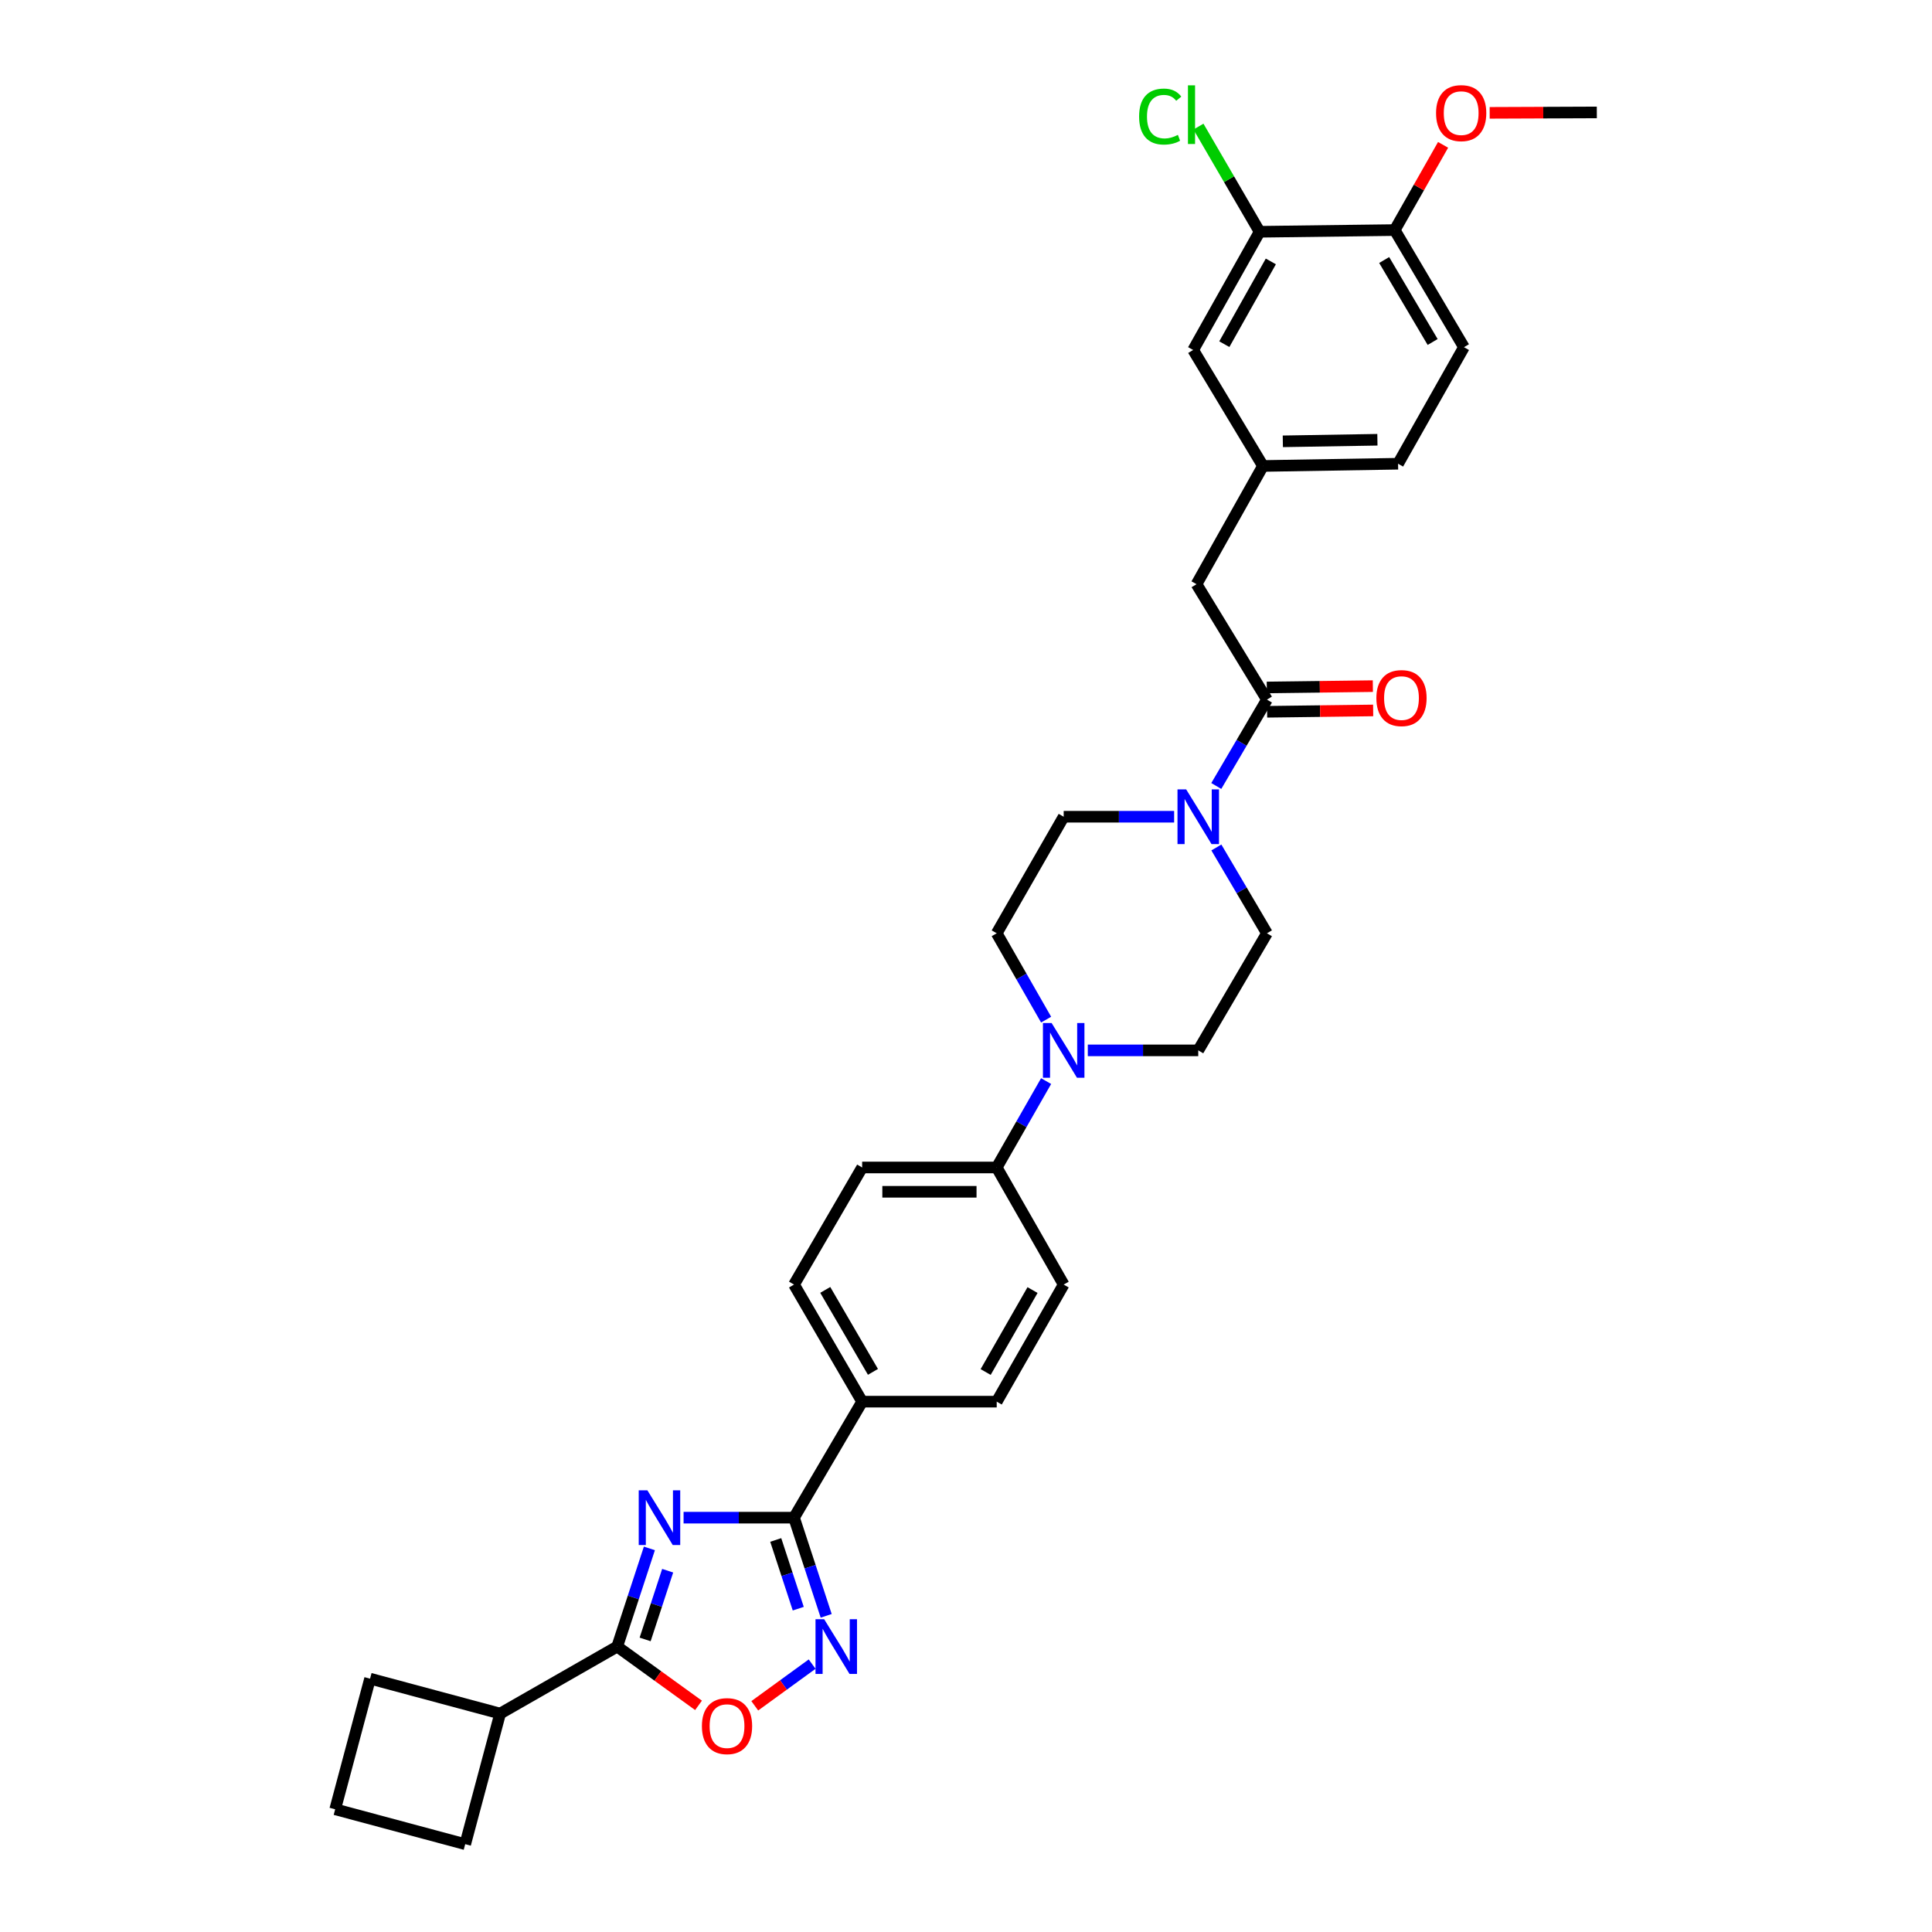 <?xml version='1.0' encoding='iso-8859-1'?>
<svg version='1.1' baseProfile='full'
              xmlns='http://www.w3.org/2000/svg'
                      xmlns:rdkit='http://www.rdkit.org/xml'
                      xmlns:xlink='http://www.w3.org/1999/xlink'
                  xml:space='preserve'
width='1000px' height='1000px' viewBox='0 0 1000 1000'>
<!-- END OF HEADER -->
<rect style='opacity:1.0;fill:#FFFFFF;stroke:none' width='1000' height='1000' x='0' y='0'> </rect>
<path class='bond-0' d='M 353.822,785.539 L 382.403,785.539' style='fill:none;fill-rule:evenodd;stroke:#0000FF;stroke-width:6px;stroke-linecap:butt;stroke-linejoin:miter;stroke-opacity:1' />
<path class='bond-0' d='M 382.403,785.539 L 410.984,785.539' style='fill:none;fill-rule:evenodd;stroke:#000000;stroke-width:6px;stroke-linecap:butt;stroke-linejoin:miter;stroke-opacity:1' />
<path class='bond-1' d='M 336.124,801.455 L 327.794,826.861' style='fill:none;fill-rule:evenodd;stroke:#0000FF;stroke-width:6px;stroke-linecap:butt;stroke-linejoin:miter;stroke-opacity:1' />
<path class='bond-1' d='M 327.794,826.861 L 319.465,852.266' style='fill:none;fill-rule:evenodd;stroke:#000000;stroke-width:6px;stroke-linecap:butt;stroke-linejoin:miter;stroke-opacity:1' />
<path class='bond-1' d='M 345.583,812.997 L 339.753,830.781' style='fill:none;fill-rule:evenodd;stroke:#0000FF;stroke-width:6px;stroke-linecap:butt;stroke-linejoin:miter;stroke-opacity:1' />
<path class='bond-1' d='M 339.753,830.781 L 333.922,848.565' style='fill:none;fill-rule:evenodd;stroke:#000000;stroke-width:6px;stroke-linecap:butt;stroke-linejoin:miter;stroke-opacity:1' />
<path class='bond-2' d='M 410.984,785.539 L 419.308,810.945' style='fill:none;fill-rule:evenodd;stroke:#000000;stroke-width:6px;stroke-linecap:butt;stroke-linejoin:miter;stroke-opacity:1' />
<path class='bond-2' d='M 419.308,810.945 L 427.632,836.351' style='fill:none;fill-rule:evenodd;stroke:#0000FF;stroke-width:6px;stroke-linecap:butt;stroke-linejoin:miter;stroke-opacity:1' />
<path class='bond-2' d='M 401.522,797.079 L 407.349,814.864' style='fill:none;fill-rule:evenodd;stroke:#000000;stroke-width:6px;stroke-linecap:butt;stroke-linejoin:miter;stroke-opacity:1' />
<path class='bond-2' d='M 407.349,814.864 L 413.176,832.648' style='fill:none;fill-rule:evenodd;stroke:#0000FF;stroke-width:6px;stroke-linecap:butt;stroke-linejoin:miter;stroke-opacity:1' />
<path class='bond-7' d='M 410.984,785.539 L 446.249,725.496' style='fill:none;fill-rule:evenodd;stroke:#000000;stroke-width:6px;stroke-linecap:butt;stroke-linejoin:miter;stroke-opacity:1' />
<path class='bond-3' d='M 319.465,852.266 L 340.509,867.479' style='fill:none;fill-rule:evenodd;stroke:#000000;stroke-width:6px;stroke-linecap:butt;stroke-linejoin:miter;stroke-opacity:1' />
<path class='bond-3' d='M 340.509,867.479 L 361.553,882.691' style='fill:none;fill-rule:evenodd;stroke:#FF0000;stroke-width:6px;stroke-linecap:butt;stroke-linejoin:miter;stroke-opacity:1' />
<path class='bond-19' d='M 319.465,852.266 L 258.869,886.944' style='fill:none;fill-rule:evenodd;stroke:#000000;stroke-width:6px;stroke-linecap:butt;stroke-linejoin:miter;stroke-opacity:1' />
<path class='bond-32' d='M 420.359,861.341 L 405.513,872.13' style='fill:none;fill-rule:evenodd;stroke:#0000FF;stroke-width:6px;stroke-linecap:butt;stroke-linejoin:miter;stroke-opacity:1' />
<path class='bond-32' d='M 405.513,872.13 L 390.667,882.919' style='fill:none;fill-rule:evenodd;stroke:#FF0000;stroke-width:6px;stroke-linecap:butt;stroke-linejoin:miter;stroke-opacity:1' />
<path class='bond-4' d='M 607.731,422.742 L 579.147,422.742' style='fill:none;fill-rule:evenodd;stroke:#0000FF;stroke-width:6px;stroke-linecap:butt;stroke-linejoin:miter;stroke-opacity:1' />
<path class='bond-4' d='M 579.147,422.742 L 550.563,422.742' style='fill:none;fill-rule:evenodd;stroke:#000000;stroke-width:6px;stroke-linecap:butt;stroke-linejoin:miter;stroke-opacity:1' />
<path class='bond-5' d='M 629.549,406.825 L 642.66,384.476' style='fill:none;fill-rule:evenodd;stroke:#0000FF;stroke-width:6px;stroke-linecap:butt;stroke-linejoin:miter;stroke-opacity:1' />
<path class='bond-5' d='M 642.66,384.476 L 655.771,362.126' style='fill:none;fill-rule:evenodd;stroke:#000000;stroke-width:6px;stroke-linecap:butt;stroke-linejoin:miter;stroke-opacity:1' />
<path class='bond-35' d='M 629.591,438.653 L 642.681,460.859' style='fill:none;fill-rule:evenodd;stroke:#0000FF;stroke-width:6px;stroke-linecap:butt;stroke-linejoin:miter;stroke-opacity:1' />
<path class='bond-35' d='M 642.681,460.859 L 655.771,483.065' style='fill:none;fill-rule:evenodd;stroke:#000000;stroke-width:6px;stroke-linecap:butt;stroke-linejoin:miter;stroke-opacity:1' />
<path class='bond-10' d='M 655.771,362.126 L 619.324,302.376' style='fill:none;fill-rule:evenodd;stroke:#000000;stroke-width:6px;stroke-linecap:butt;stroke-linejoin:miter;stroke-opacity:1' />
<path class='bond-15' d='M 655.851,368.418 L 683.298,368.071' style='fill:none;fill-rule:evenodd;stroke:#000000;stroke-width:6px;stroke-linecap:butt;stroke-linejoin:miter;stroke-opacity:1' />
<path class='bond-15' d='M 683.298,368.071 L 710.745,367.723' style='fill:none;fill-rule:evenodd;stroke:#FF0000;stroke-width:6px;stroke-linecap:butt;stroke-linejoin:miter;stroke-opacity:1' />
<path class='bond-15' d='M 655.691,355.834 L 683.139,355.487' style='fill:none;fill-rule:evenodd;stroke:#000000;stroke-width:6px;stroke-linecap:butt;stroke-linejoin:miter;stroke-opacity:1' />
<path class='bond-15' d='M 683.139,355.487 L 710.586,355.14' style='fill:none;fill-rule:evenodd;stroke:#FF0000;stroke-width:6px;stroke-linecap:butt;stroke-linejoin:miter;stroke-opacity:1' />
<path class='bond-6' d='M 541.467,559.573 L 528.683,581.929' style='fill:none;fill-rule:evenodd;stroke:#0000FF;stroke-width:6px;stroke-linecap:butt;stroke-linejoin:miter;stroke-opacity:1' />
<path class='bond-6' d='M 528.683,581.929 L 515.899,604.284' style='fill:none;fill-rule:evenodd;stroke:#000000;stroke-width:6px;stroke-linecap:butt;stroke-linejoin:miter;stroke-opacity:1' />
<path class='bond-13' d='M 563.044,543.668 L 591.628,543.668' style='fill:none;fill-rule:evenodd;stroke:#0000FF;stroke-width:6px;stroke-linecap:butt;stroke-linejoin:miter;stroke-opacity:1' />
<path class='bond-13' d='M 591.628,543.668 L 620.212,543.668' style='fill:none;fill-rule:evenodd;stroke:#000000;stroke-width:6px;stroke-linecap:butt;stroke-linejoin:miter;stroke-opacity:1' />
<path class='bond-14' d='M 541.465,527.762 L 528.682,505.414' style='fill:none;fill-rule:evenodd;stroke:#0000FF;stroke-width:6px;stroke-linecap:butt;stroke-linejoin:miter;stroke-opacity:1' />
<path class='bond-14' d='M 528.682,505.414 L 515.899,483.065' style='fill:none;fill-rule:evenodd;stroke:#000000;stroke-width:6px;stroke-linecap:butt;stroke-linejoin:miter;stroke-opacity:1' />
<path class='bond-20' d='M 446.249,725.496 L 410.984,664.894' style='fill:none;fill-rule:evenodd;stroke:#000000;stroke-width:6px;stroke-linecap:butt;stroke-linejoin:miter;stroke-opacity:1' />
<path class='bond-20' d='M 451.837,710.076 L 427.151,667.655' style='fill:none;fill-rule:evenodd;stroke:#000000;stroke-width:6px;stroke-linecap:butt;stroke-linejoin:miter;stroke-opacity:1' />
<path class='bond-21' d='M 446.249,725.496 L 515.899,725.496' style='fill:none;fill-rule:evenodd;stroke:#000000;stroke-width:6px;stroke-linecap:butt;stroke-linejoin:miter;stroke-opacity:1' />
<path class='bond-8' d='M 651.975,119.968 L 617.576,181.157' style='fill:none;fill-rule:evenodd;stroke:#000000;stroke-width:6px;stroke-linecap:butt;stroke-linejoin:miter;stroke-opacity:1' />
<path class='bond-8' d='M 657.785,135.313 L 633.706,178.146' style='fill:none;fill-rule:evenodd;stroke:#000000;stroke-width:6px;stroke-linecap:butt;stroke-linejoin:miter;stroke-opacity:1' />
<path class='bond-25' d='M 651.975,119.968 L 636.146,92.749' style='fill:none;fill-rule:evenodd;stroke:#000000;stroke-width:6px;stroke-linecap:butt;stroke-linejoin:miter;stroke-opacity:1' />
<path class='bond-25' d='M 636.146,92.749 L 620.316,65.529' style='fill:none;fill-rule:evenodd;stroke:#00CC00;stroke-width:6px;stroke-linecap:butt;stroke-linejoin:miter;stroke-opacity:1' />
<path class='bond-36' d='M 651.975,119.968 L 721.904,119.087' style='fill:none;fill-rule:evenodd;stroke:#000000;stroke-width:6px;stroke-linecap:butt;stroke-linejoin:miter;stroke-opacity:1' />
<path class='bond-9' d='M 515.899,604.284 L 550.563,664.894' style='fill:none;fill-rule:evenodd;stroke:#000000;stroke-width:6px;stroke-linecap:butt;stroke-linejoin:miter;stroke-opacity:1' />
<path class='bond-34' d='M 515.899,604.284 L 446.249,604.284' style='fill:none;fill-rule:evenodd;stroke:#000000;stroke-width:6px;stroke-linecap:butt;stroke-linejoin:miter;stroke-opacity:1' />
<path class='bond-34' d='M 505.451,616.869 L 456.697,616.869' style='fill:none;fill-rule:evenodd;stroke:#000000;stroke-width:6px;stroke-linecap:butt;stroke-linejoin:miter;stroke-opacity:1' />
<path class='bond-18' d='M 619.324,302.376 L 653.709,241.187' style='fill:none;fill-rule:evenodd;stroke:#000000;stroke-width:6px;stroke-linecap:butt;stroke-linejoin:miter;stroke-opacity:1' />
<path class='bond-11' d='M 550.563,422.742 L 515.899,483.065' style='fill:none;fill-rule:evenodd;stroke:#000000;stroke-width:6px;stroke-linecap:butt;stroke-linejoin:miter;stroke-opacity:1' />
<path class='bond-12' d='M 655.771,483.065 L 620.212,543.668' style='fill:none;fill-rule:evenodd;stroke:#000000;stroke-width:6px;stroke-linecap:butt;stroke-linejoin:miter;stroke-opacity:1' />
<path class='bond-16' d='M 721.904,119.087 L 757.742,179.703' style='fill:none;fill-rule:evenodd;stroke:#000000;stroke-width:6px;stroke-linecap:butt;stroke-linejoin:miter;stroke-opacity:1' />
<path class='bond-16' d='M 716.447,134.584 L 741.534,177.015' style='fill:none;fill-rule:evenodd;stroke:#000000;stroke-width:6px;stroke-linecap:butt;stroke-linejoin:miter;stroke-opacity:1' />
<path class='bond-27' d='M 721.904,119.087 L 734.421,97.03' style='fill:none;fill-rule:evenodd;stroke:#000000;stroke-width:6px;stroke-linecap:butt;stroke-linejoin:miter;stroke-opacity:1' />
<path class='bond-27' d='M 734.421,97.03 L 746.937,74.973' style='fill:none;fill-rule:evenodd;stroke:#FF0000;stroke-width:6px;stroke-linecap:butt;stroke-linejoin:miter;stroke-opacity:1' />
<path class='bond-17' d='M 617.576,181.157 L 653.709,241.187' style='fill:none;fill-rule:evenodd;stroke:#000000;stroke-width:6px;stroke-linecap:butt;stroke-linejoin:miter;stroke-opacity:1' />
<path class='bond-26' d='M 653.709,241.187 L 723.638,240.026' style='fill:none;fill-rule:evenodd;stroke:#000000;stroke-width:6px;stroke-linecap:butt;stroke-linejoin:miter;stroke-opacity:1' />
<path class='bond-26' d='M 663.989,228.429 L 712.94,227.617' style='fill:none;fill-rule:evenodd;stroke:#000000;stroke-width:6px;stroke-linecap:butt;stroke-linejoin:miter;stroke-opacity:1' />
<path class='bond-29' d='M 258.869,886.944 L 191.541,868.871' style='fill:none;fill-rule:evenodd;stroke:#000000;stroke-width:6px;stroke-linecap:butt;stroke-linejoin:miter;stroke-opacity:1' />
<path class='bond-30' d='M 258.869,886.944 L 240.796,954.545' style='fill:none;fill-rule:evenodd;stroke:#000000;stroke-width:6px;stroke-linecap:butt;stroke-linejoin:miter;stroke-opacity:1' />
<path class='bond-22' d='M 410.984,664.894 L 446.249,604.284' style='fill:none;fill-rule:evenodd;stroke:#000000;stroke-width:6px;stroke-linecap:butt;stroke-linejoin:miter;stroke-opacity:1' />
<path class='bond-23' d='M 515.899,725.496 L 550.563,664.894' style='fill:none;fill-rule:evenodd;stroke:#000000;stroke-width:6px;stroke-linecap:butt;stroke-linejoin:miter;stroke-opacity:1' />
<path class='bond-23' d='M 510.174,710.157 L 534.439,667.736' style='fill:none;fill-rule:evenodd;stroke:#000000;stroke-width:6px;stroke-linecap:butt;stroke-linejoin:miter;stroke-opacity:1' />
<path class='bond-24' d='M 757.742,179.703 L 723.638,240.026' style='fill:none;fill-rule:evenodd;stroke:#000000;stroke-width:6px;stroke-linecap:butt;stroke-linejoin:miter;stroke-opacity:1' />
<path class='bond-31' d='M 771.057,58.411 L 798.784,58.301' style='fill:none;fill-rule:evenodd;stroke:#FF0000;stroke-width:6px;stroke-linecap:butt;stroke-linejoin:miter;stroke-opacity:1' />
<path class='bond-31' d='M 798.784,58.301 L 826.511,58.191' style='fill:none;fill-rule:evenodd;stroke:#000000;stroke-width:6px;stroke-linecap:butt;stroke-linejoin:miter;stroke-opacity:1' />
<path class='bond-28' d='M 173.489,936.479 L 240.796,954.545' style='fill:none;fill-rule:evenodd;stroke:#000000;stroke-width:6px;stroke-linecap:butt;stroke-linejoin:miter;stroke-opacity:1' />
<path class='bond-33' d='M 173.489,936.479 L 191.541,868.871' style='fill:none;fill-rule:evenodd;stroke:#000000;stroke-width:6px;stroke-linecap:butt;stroke-linejoin:miter;stroke-opacity:1' />
<path  class='atom-0' d='M 335.081 771.379
L 344.361 786.379
Q 345.281 787.859, 346.761 790.539
Q 348.241 793.219, 348.321 793.379
L 348.321 771.379
L 352.081 771.379
L 352.081 799.699
L 348.201 799.699
L 338.241 783.299
Q 337.081 781.379, 335.841 779.179
Q 334.641 776.979, 334.281 776.299
L 334.281 799.699
L 330.601 799.699
L 330.601 771.379
L 335.081 771.379
' fill='#0000FF'/>
<path  class='atom-3' d='M 426.586 838.106
L 435.866 853.106
Q 436.786 854.586, 438.266 857.266
Q 439.746 859.946, 439.826 860.106
L 439.826 838.106
L 443.586 838.106
L 443.586 866.426
L 439.706 866.426
L 429.746 850.026
Q 428.586 848.106, 427.346 845.906
Q 426.146 843.706, 425.786 843.026
L 425.786 866.426
L 422.106 866.426
L 422.106 838.106
L 426.586 838.106
' fill='#0000FF'/>
<path  class='atom-4' d='M 363.306 893.436
Q 363.306 886.636, 366.666 882.836
Q 370.026 879.036, 376.306 879.036
Q 382.586 879.036, 385.946 882.836
Q 389.306 886.636, 389.306 893.436
Q 389.306 900.316, 385.906 904.236
Q 382.506 908.116, 376.306 908.116
Q 370.066 908.116, 366.666 904.236
Q 363.306 900.356, 363.306 893.436
M 376.306 904.916
Q 380.626 904.916, 382.946 902.036
Q 385.306 899.116, 385.306 893.436
Q 385.306 887.876, 382.946 885.076
Q 380.626 882.236, 376.306 882.236
Q 371.986 882.236, 369.626 885.036
Q 367.306 887.836, 367.306 893.436
Q 367.306 899.156, 369.626 902.036
Q 371.986 904.916, 376.306 904.916
' fill='#FF0000'/>
<path  class='atom-5' d='M 613.952 408.582
L 623.232 423.582
Q 624.152 425.062, 625.632 427.742
Q 627.112 430.422, 627.192 430.582
L 627.192 408.582
L 630.952 408.582
L 630.952 436.902
L 627.072 436.902
L 617.112 420.502
Q 615.952 418.582, 614.712 416.382
Q 613.512 414.182, 613.152 413.502
L 613.152 436.902
L 609.472 436.902
L 609.472 408.582
L 613.952 408.582
' fill='#0000FF'/>
<path  class='atom-7' d='M 544.303 529.508
L 553.583 544.508
Q 554.503 545.988, 555.983 548.668
Q 557.463 551.348, 557.543 551.508
L 557.543 529.508
L 561.303 529.508
L 561.303 557.828
L 557.423 557.828
L 547.463 541.428
Q 546.303 539.508, 545.063 537.308
Q 543.863 535.108, 543.503 534.428
L 543.503 557.828
L 539.823 557.828
L 539.823 529.508
L 544.303 529.508
' fill='#0000FF'/>
<path  class='atom-16' d='M 712.407 361.325
Q 712.407 354.525, 715.767 350.725
Q 719.127 346.925, 725.407 346.925
Q 731.687 346.925, 735.047 350.725
Q 738.407 354.525, 738.407 361.325
Q 738.407 368.205, 735.007 372.125
Q 731.607 376.005, 725.407 376.005
Q 719.167 376.005, 715.767 372.125
Q 712.407 368.245, 712.407 361.325
M 725.407 372.805
Q 729.727 372.805, 732.047 369.925
Q 734.407 367.005, 734.407 361.325
Q 734.407 355.765, 732.047 352.965
Q 729.727 350.125, 725.407 350.125
Q 721.087 350.125, 718.727 352.925
Q 716.407 355.725, 716.407 361.325
Q 716.407 367.045, 718.727 369.925
Q 721.087 372.805, 725.407 372.805
' fill='#FF0000'/>
<path  class='atom-26' d='M 589.603 60.331
Q 589.603 53.291, 592.883 49.611
Q 596.203 45.891, 602.483 45.891
Q 608.323 45.891, 611.443 50.011
L 608.803 52.171
Q 606.523 49.171, 602.483 49.171
Q 598.203 49.171, 595.923 52.051
Q 593.683 54.891, 593.683 60.331
Q 593.683 65.931, 596.003 68.811
Q 598.363 71.691, 602.923 71.691
Q 606.043 71.691, 609.683 69.811
L 610.803 72.811
Q 609.323 73.771, 607.083 74.331
Q 604.843 74.891, 602.363 74.891
Q 596.203 74.891, 592.883 71.131
Q 589.603 67.371, 589.603 60.331
' fill='#00CC00'/>
<path  class='atom-26' d='M 614.883 44.171
L 618.563 44.171
L 618.563 74.531
L 614.883 74.531
L 614.883 44.171
' fill='#00CC00'/>
<path  class='atom-28' d='M 743.302 58.55
Q 743.302 51.75, 746.662 47.95
Q 750.022 44.15, 756.302 44.15
Q 762.582 44.15, 765.942 47.95
Q 769.302 51.75, 769.302 58.55
Q 769.302 65.43, 765.902 69.35
Q 762.502 73.23, 756.302 73.23
Q 750.062 73.23, 746.662 69.35
Q 743.302 65.47, 743.302 58.55
M 756.302 70.03
Q 760.622 70.03, 762.942 67.15
Q 765.302 64.23, 765.302 58.55
Q 765.302 52.99, 762.942 50.19
Q 760.622 47.35, 756.302 47.35
Q 751.982 47.35, 749.622 50.15
Q 747.302 52.95, 747.302 58.55
Q 747.302 64.27, 749.622 67.15
Q 751.982 70.03, 756.302 70.03
' fill='#FF0000'/>
</svg>
